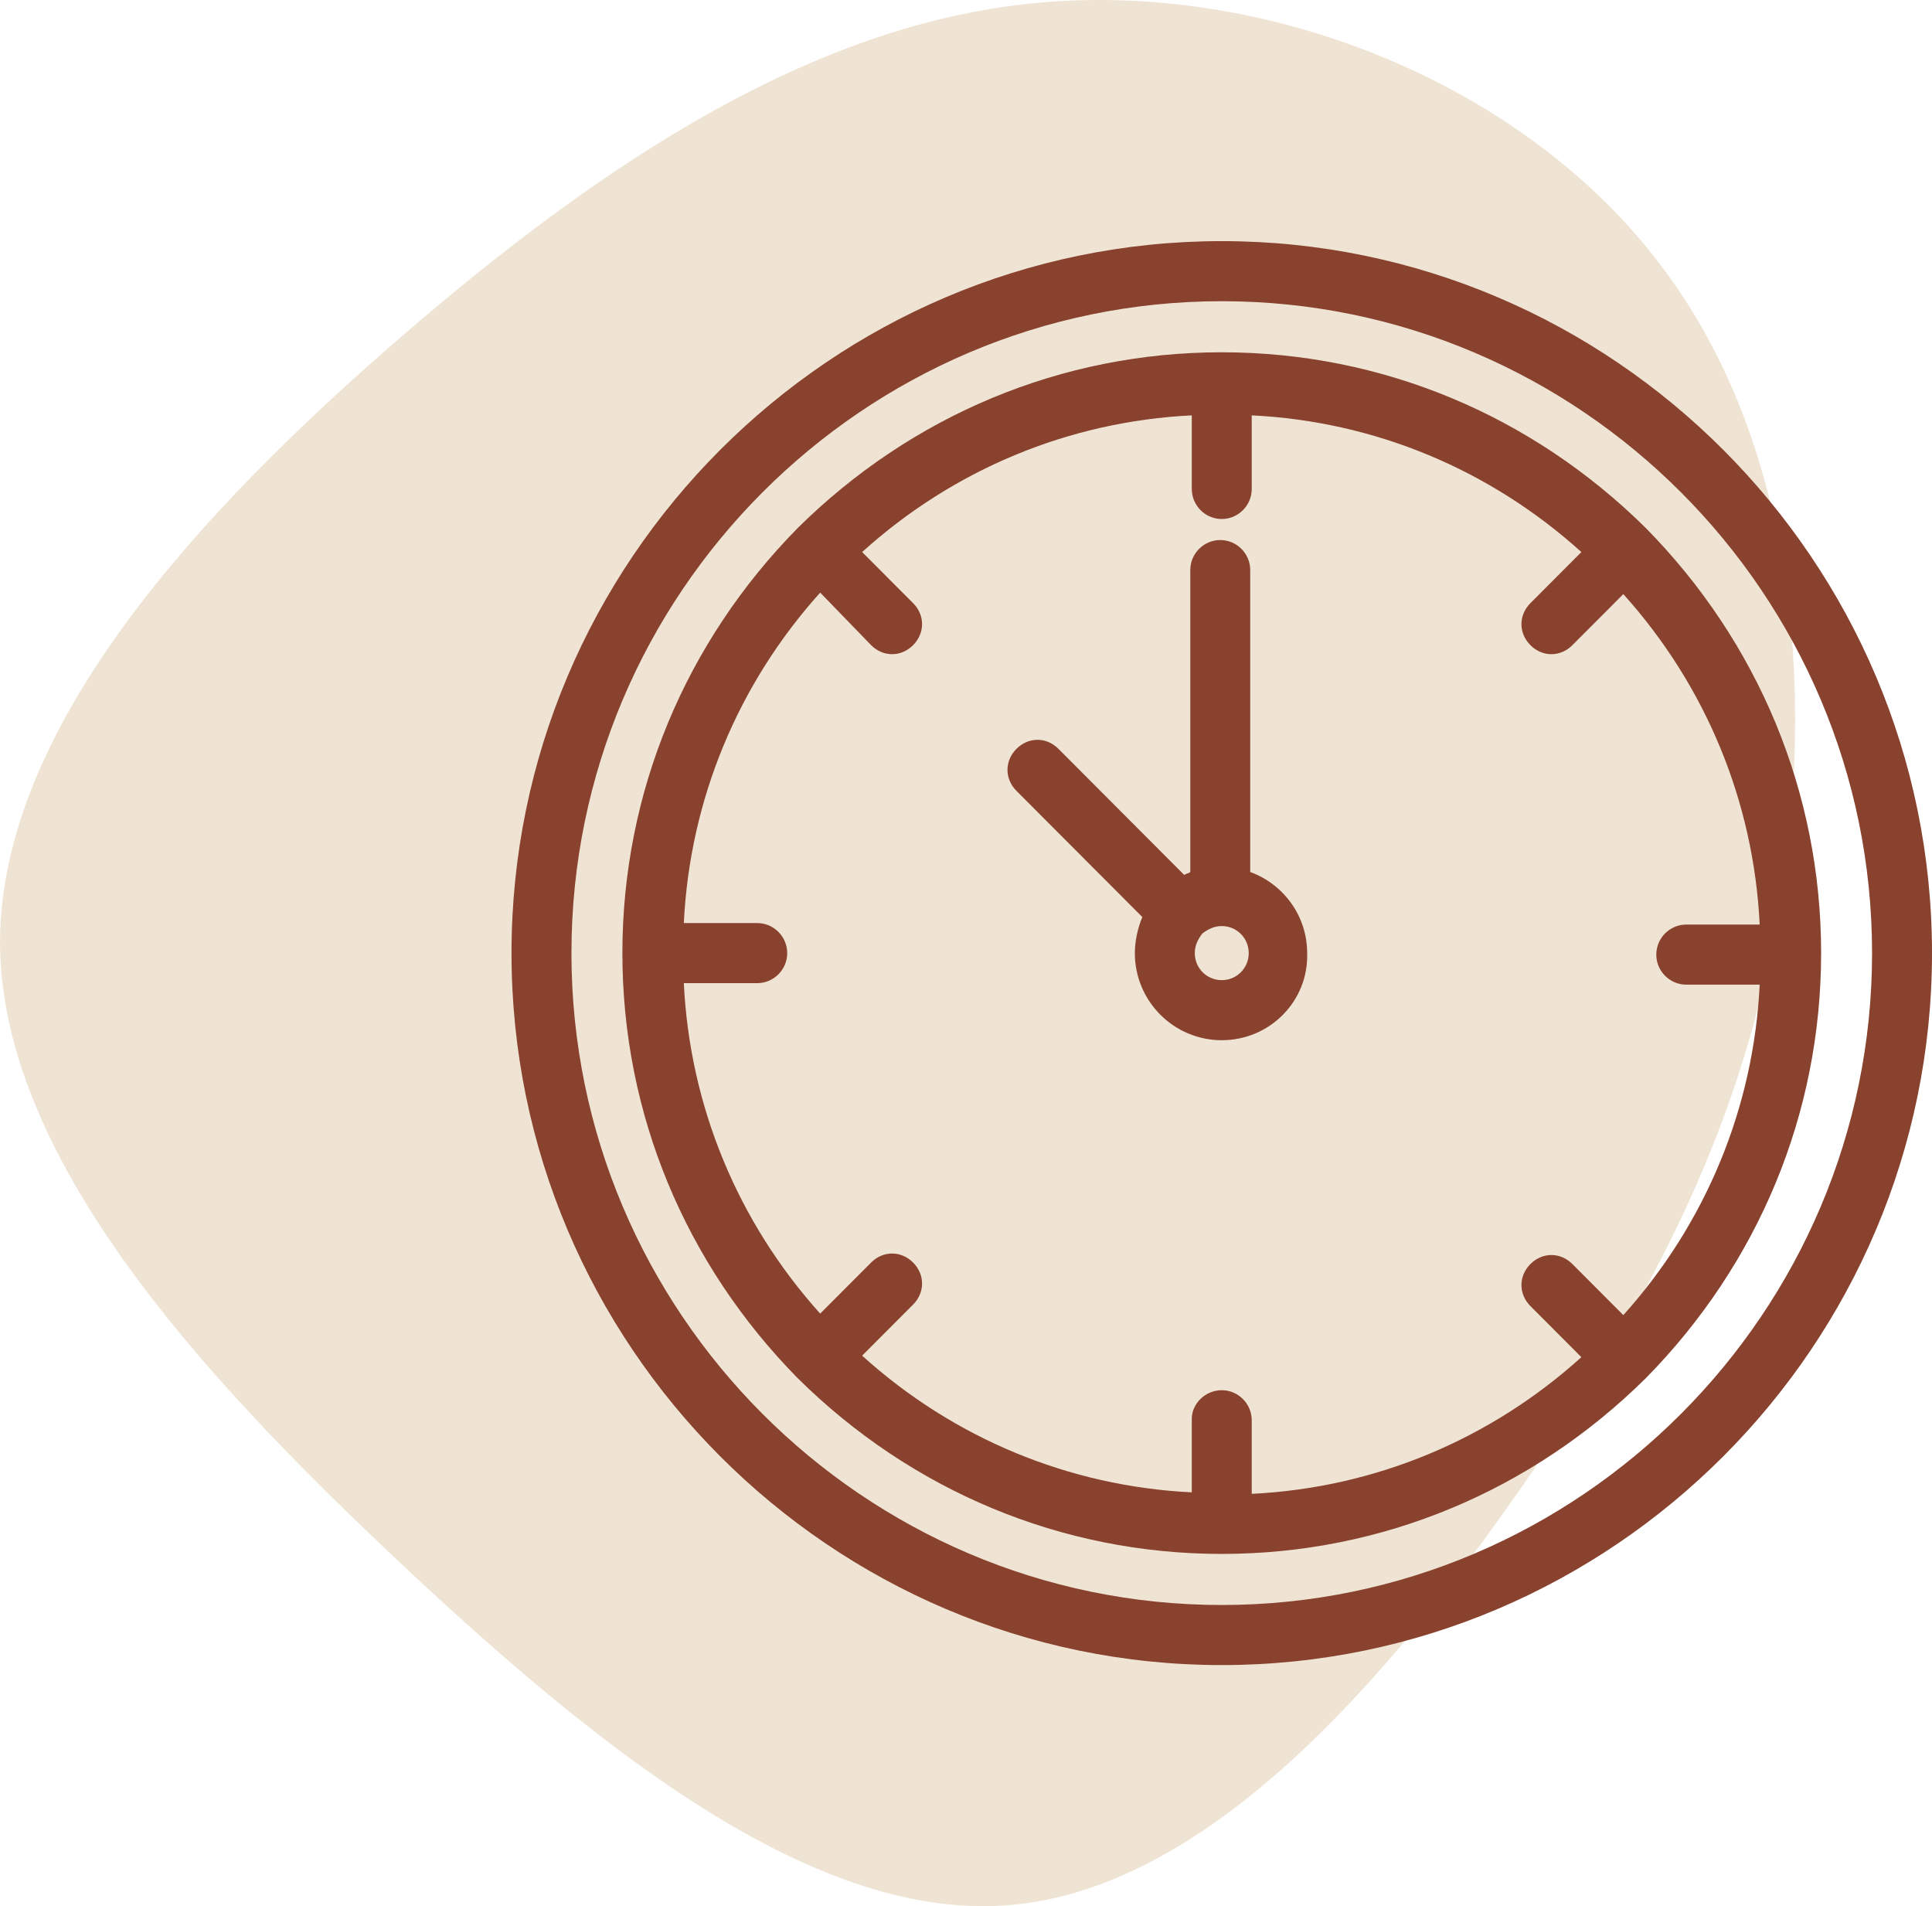 <svg width="593" height="585" viewBox="0 0 593 585" fill="none" xmlns="http://www.w3.org/2000/svg">
<path d="M509.694 81.352C551.032 135.646 557.189 212.011 546.194 277.782C535.64 343.112 507.934 397.848 466.596 456.997C425.697 515.706 371.166 578.828 310.917 584.567C251.109 590.305 185.143 538.218 122.256 479.068C59.809 420.36 0 354.147 0 288.818C0.44 223.047 60.688 157.276 123.575 102.981C186.023 49.129 251.548 5.87 321.912 0.573C392.715 -4.724 468.795 27.058 509.694 81.352Z" fill="#EFE4D4"/>
<path d="M375 511C254.962 511 157 412.813 157 292.5C157 172.187 254.962 74 375 74C495.038 74 593 172.187 593 292.5C593 412.813 495.038 511 375 511ZM375 92.439C265.08 92.439 175.397 182.328 175.397 292.5C175.397 402.672 265.08 492.561 375 492.561C484.92 492.561 574.603 402.672 574.603 292.5C574.603 182.328 484.92 92.439 375 92.439ZM375 476.888C325.789 476.888 279.797 457.527 244.844 422.955C210.35 387.921 191.034 341.824 191.034 292.5C191.034 243.176 210.35 197.079 244.844 162.045C279.797 127.473 325.789 108.112 375 108.112C424.211 108.112 470.203 127.473 505.156 162.045C539.65 197.079 558.966 243.176 558.966 292.5C558.966 341.824 539.65 387.921 505.156 422.955C470.203 457.527 424.211 476.888 375 476.888ZM375 426.642C380.059 426.642 384.198 430.791 384.198 435.862V458.449C421.911 456.605 457.325 441.854 485.38 416.501L469.743 400.828C466.063 397.14 466.063 391.609 469.743 387.921C473.422 384.233 478.941 384.233 482.62 387.921L498.257 403.594C523.553 375.475 538.27 339.98 540.11 302.18H517.574C512.515 302.18 508.376 298.032 508.376 292.961C508.376 287.89 512.515 283.742 517.574 283.742H540.11C538.27 245.942 523.553 210.447 498.257 182.328L482.62 198.001C478.941 201.689 473.422 201.689 469.743 198.001C466.063 194.313 466.063 188.782 469.743 185.094L485.38 169.421C457.325 144.068 421.911 129.316 384.198 127.473V150.06C384.198 155.131 380.059 159.28 375 159.28C369.941 159.28 365.802 155.131 365.802 150.06V127.473C328.089 129.316 292.675 144.068 264.62 169.421L280.257 185.094C283.937 188.782 283.937 194.313 280.257 198.001C276.578 201.689 271.059 201.689 267.38 198.001L251.743 181.867C226.447 209.986 211.73 245.481 209.89 283.281H232.426C237.485 283.281 241.624 287.429 241.624 292.5C241.624 297.571 237.485 301.719 232.426 301.719H209.89C211.73 339.519 226.447 375.014 251.743 403.133L267.38 387.46C271.059 383.772 276.578 383.772 280.257 387.46C283.937 391.148 283.937 396.679 280.257 400.367L264.62 416.04C292.675 441.393 328.089 456.145 365.802 457.988V435.401C365.802 430.791 369.941 426.642 375 426.642ZM375 319.236C360.283 319.236 348.325 307.251 348.325 292.5C348.325 288.812 349.245 284.663 350.624 281.437L311.992 242.715C308.312 239.027 308.312 233.496 311.992 229.808C315.671 226.12 321.19 226.12 324.869 229.808L363.502 268.53C363.962 268.069 364.882 268.069 365.342 267.608V174.953C365.342 169.882 369.481 165.733 374.54 165.733C379.599 165.733 383.738 169.882 383.738 174.953V267.608C393.857 271.295 401.215 280.976 401.215 292.5C401.675 307.251 389.717 319.236 375 319.236ZM366.722 292.5C366.722 297.11 370.401 300.797 375 300.797C379.599 300.797 383.278 297.11 383.278 292.5C383.278 287.89 379.599 284.203 375 284.203C372.7 284.203 370.861 285.124 369.021 286.507C367.641 288.351 366.722 290.195 366.722 292.5Z" fill="#89422E"/>
</svg>
